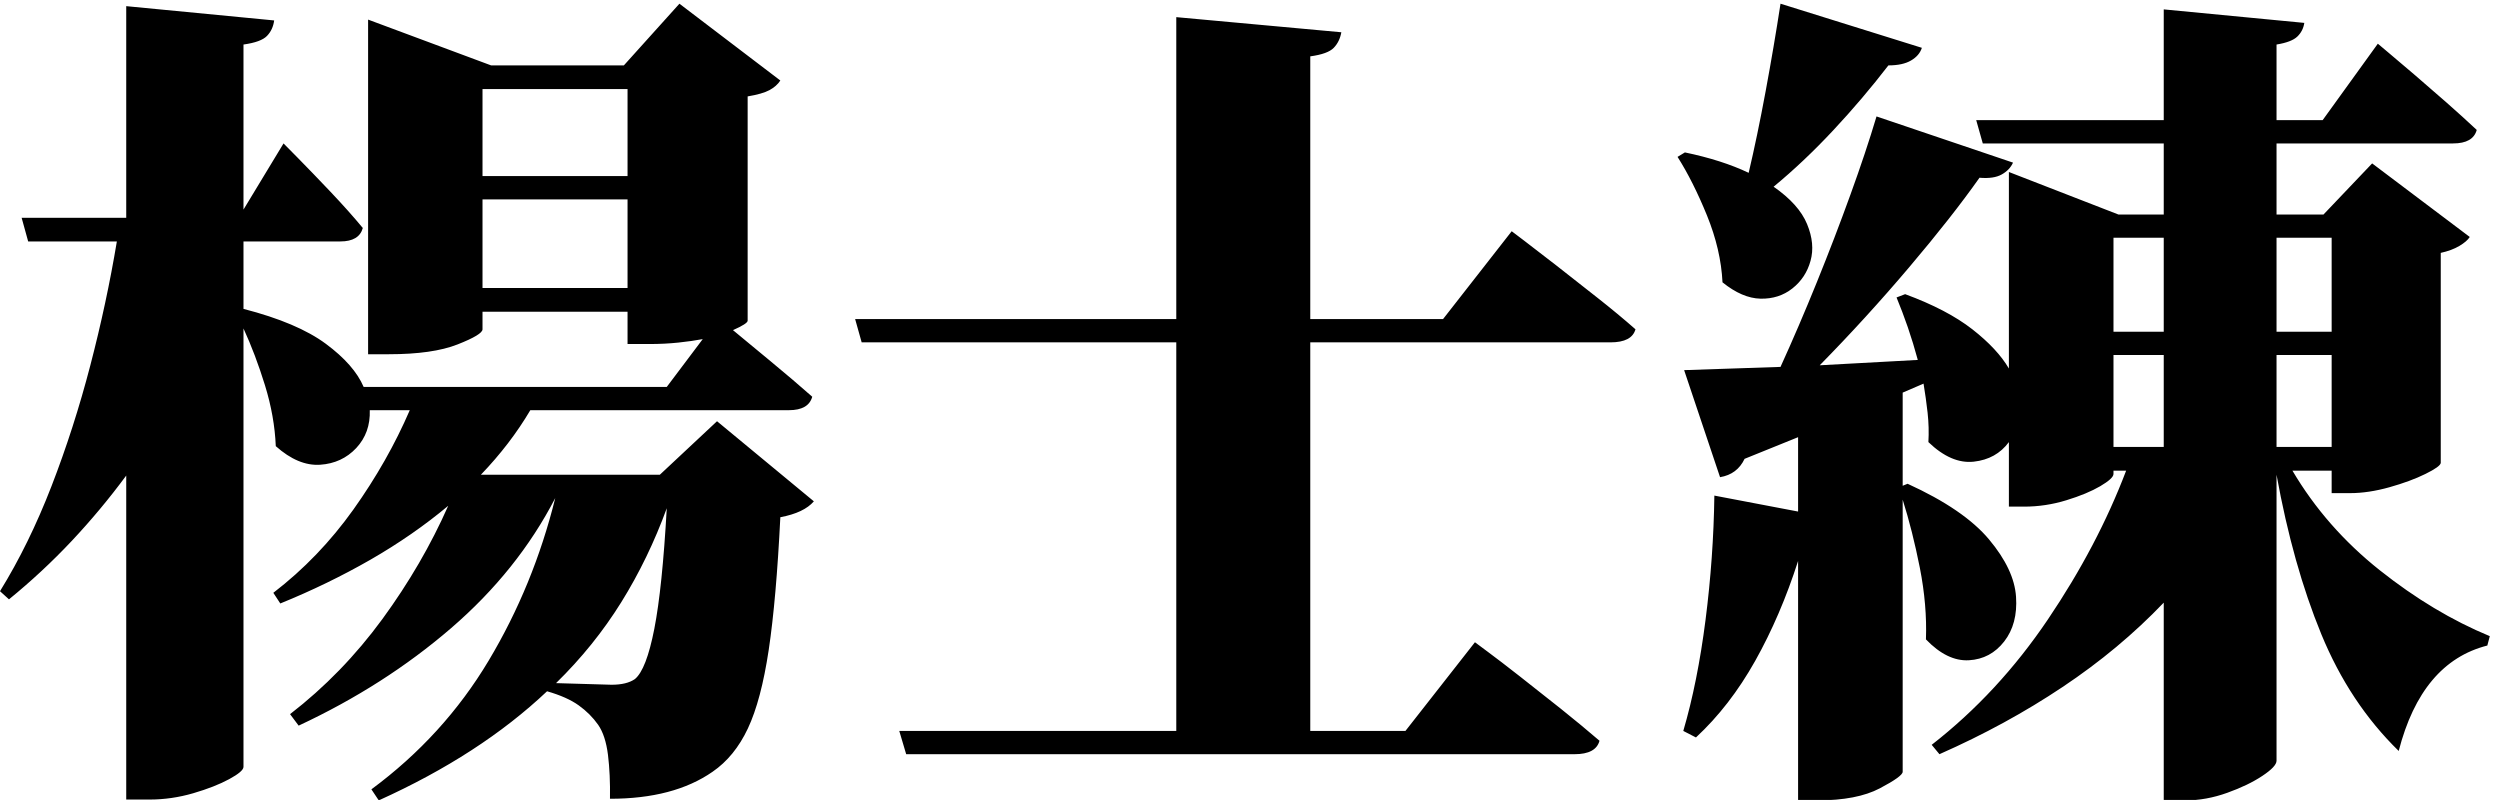 <?xml version="1.0" encoding="UTF-8" standalone="no"?>
        <svg 
    viewBox="1.831 -85.84 448.169 56.982"
    width="446.338"
    height="142.822"
   xmlns="http://www.w3.org/2000/svg"
   xmlns:svg="http://www.w3.org/2000/svg">
   <path d="M24.46-90.01L24.46-127.95L50.98-125.39Q50.76-123.71 49.69-122.61Q48.63-121.51 45.48-121.07L45.48-121.07L45.48-91.48L52.66-103.34Q52.66-103.34 55.19-100.78Q57.71-98.22 61.08-94.67Q64.45-91.11 66.87-88.18L66.87-88.18Q66.21-85.77 62.84-85.77L62.84-85.77L45.48-85.77L45.48-73.68Q55.15-71.19 60.24-67.42Q65.33-63.65 67.02-59.69L67.02-59.69L121.36-59.69L127.81-68.26Q125.90-67.90 123.45-67.64Q121.00-67.38 118.21-67.38L118.21-67.38L114.33-67.38L114.33-73.17L88.33-73.17L88.33-70.02Q88.33-69.07 83.86-67.31Q79.39-65.55 71.56-65.55L71.56-65.55L67.82-65.55L67.82-125.54L89.87-117.33L113.67-117.33L123.63-128.39L141.72-114.62Q141.06-113.60 139.78-112.90Q138.50-112.21 135.86-111.77L135.86-111.77L135.86-71.56Q135.86-71.04 133.23-69.87L133.23-69.87Q135.79-67.75 140.00-64.27Q144.21-60.79 147.44-57.93L147.44-57.93Q146.78-55.52 143.26-55.52L143.26-55.52L96.90-55.52Q93.31-49.44 88.04-43.95L88.04-43.95L120.12-43.95L130.37-53.54L147.73-39.18Q145.97-37.13 141.72-36.33L141.72-36.33Q140.99-21.61 139.64-12.56Q138.28-3.52 135.90 1.54Q133.52 6.59 129.57 9.30L129.57 9.30Q122.61 14.14 111.18 14.14L111.18 14.14Q111.25 9.74 110.82 6.26Q110.38 2.78 109.06 0.88L109.06 0.88Q107.67-1.10 105.58-2.60Q103.49-4.10 99.90-5.13L99.90-5.13Q87.89 6.23 69.73 14.43L69.73 14.43L68.41 12.45Q81.37 2.86 89.43-10.62Q97.49-24.10 101.37-39.77L101.37-39.77Q94.63-26.73 82.69-16.44Q70.75-6.15 55.37 1.03L55.37 1.03L53.83-1.03Q63.21-8.28 70.39-18.09Q77.56-27.91 82.18-38.38L82.18-38.38Q75.88-33.11 68.23-28.71Q60.57-24.32 52.08-20.87L52.08-20.87L50.83-22.78Q59.03-29.08 65.19-37.72Q71.34-46.36 75.29-55.52L75.29-55.52L68.12-55.52Q68.26-51.49 65.70-48.74Q63.13-46.00 59.22-45.74Q55.30-45.48 51.27-49.07L51.27-49.07Q51.05-54.42 49.33-59.99Q47.61-65.55 45.48-70.17L45.48-70.17L45.48 8.42Q45.48 9.23 42.92 10.62Q40.36 12.01 36.47 13.15Q32.59 14.28 28.64 14.28L28.64 14.28L24.46 14.28L24.46-43.80Q19.92-37.65 14.69-32.08Q9.45-26.51 3.44-21.61L3.44-21.61L1.83-23.07Q7.03-31.49 11.06-41.89Q15.09-52.29 18.02-63.54Q20.95-74.78 22.78-85.77L22.78-85.77L6.88-85.77L5.71-90.01L24.46-90.01ZM121.36-37.94L121.36-37.94Q118.07-28.93 113.20-21.09Q108.33-13.26 101.51-6.59L101.51-6.59L111.47-6.30Q114.18-6.30 115.65-7.32L115.65-7.32Q117.70-9.01 119.13-16.33Q120.56-23.66 121.36-37.94ZM114.33-93.31L88.33-93.31L88.33-77.42L114.33-77.42L114.33-93.31ZM88.33-113.09L88.33-97.49L114.33-97.49L114.33-113.09L88.33-113.09ZM164.28 6.15L163.04 1.98L212.70 1.98L212.70-67.68L156.30-67.68L155.13-71.85L212.70-71.85L212.70-125.98L242.29-123.27Q241.99-121.58 240.93-120.48Q239.87-119.38 236.72-118.95L236.72-118.95L236.72-71.85L260.52-71.85L272.83-87.60Q272.83-87.60 275.10-85.88Q277.37-84.16 280.85-81.45Q284.33-78.74 288.13-75.73Q291.94-72.73 295.02-70.02L295.02-70.02Q294.36-67.68 290.55-67.68L290.55-67.68L236.72-67.68L236.72 1.98L253.78 1.98L266.24-13.92Q266.24-13.92 268.51-12.23Q270.78-10.55 274.29-7.80Q277.81-5.05 281.62-2.01Q285.42 1.03 288.57 3.74L288.57 3.74Q287.92 6.15 284.11 6.15L284.11 6.15L164.28 6.15ZM361.96-62.99L361.96-90.60L361.96-98.22L381.59-90.60L389.72-90.60L389.72-103.34L357.28-103.34L356.10-107.52L389.72-107.52L389.72-127.37L414.92-124.95Q414.70-123.49 413.67-122.50Q412.65-121.51 409.94-121.07L409.94-121.07L409.94-107.52L418.21-107.52L428.10-121.22Q428.10-121.22 429.93-119.68Q431.76-118.14 434.55-115.76Q437.33-113.38 440.37-110.71Q443.41-108.03 445.83-105.76L445.83-105.76Q445.17-103.34 441.58-103.34L441.58-103.34L409.94-103.34L409.94-90.60L418.36-90.60L427.08-99.76L444.58-86.57Q444.07-85.77 442.71-84.96Q441.36-84.16 439.38-83.72L439.38-83.72L439.38-46.07Q439.31-45.41 436.63-44.09Q433.96-42.77 430.19-41.71Q426.42-40.65 423.12-40.65L423.12-40.65L419.82-40.65L419.82-44.68L412.79-44.68Q418.80-34.50 428.43-26.84Q438.06-19.19 448.17-15.01L448.17-15.01L447.73-13.33Q435.94-10.33 431.84 5.57L431.84 5.57Q423.05-3.00 417.96-15.38Q412.87-27.76 409.94-43.95L409.94-43.95L409.94 7.32Q409.94 8.35 407.41 10.03Q404.88 11.72 401.11 13.07Q397.34 14.43 393.60 14.43L393.60 14.43L389.72 14.43L389.72-21.02Q381.74-12.67 371.59-5.90Q361.45 0.88 349.51 6.15L349.51 6.15L348.12 4.47Q360.06-4.83 368.96-18.02Q377.86-31.20 382.98-44.68L382.98-44.68L380.71-44.68L380.71-44.09Q380.71-43.29 378.33-41.89Q375.95-40.50 372.25-39.37Q368.55-38.23 364.67-38.23L364.67-38.23L361.96-38.23L361.96-49.80Q359.69-46.73 355.66-46.29Q351.64-45.85 347.53-49.80L347.53-49.80Q347.68-52.37 347.39-55.04Q347.09-57.71 346.66-60.28L346.66-60.28L342.92-58.67L342.92-41.97L343.80-42.33Q353.91-37.72 358.41-32.34Q362.92-26.95 363.24-22.08Q363.57-17.21 361.12-14.06Q358.67-10.91 354.79-10.69Q350.90-10.47 347.09-14.43L347.09-14.43Q347.31-20.58 346.00-27.25Q344.68-33.91 342.92-39.48L342.92-39.48L342.92 9.30Q342.92 10.11 338.82 12.27Q334.72 14.43 327.61 14.43L327.61 14.43L324.17 14.43L324.17-28.49Q321.02-18.68 316.48-10.58Q311.94-2.49 305.86 3.15L305.86 3.15L303.59 1.98Q306.15-6.74 307.58-17.94Q309.01-29.15 309.16-40.21L309.16-40.21L324.17-37.35L324.17-50.68L314.58-46.80Q313.26-44.02 310.18-43.51L310.18-43.51L303.74-62.70L321.02-63.28Q324.32-70.53 327.54-78.48Q330.76-86.43 333.54-94.12Q336.33-101.81 338.23-108.18L338.23-108.18L362.70-99.90Q362.11-98.58 360.68-97.78Q359.25-96.97 356.69-97.19L356.69-97.19Q351.78-90.23 344.09-81.15Q336.40-72.07 328.05-63.57L328.05-63.57L345.63-64.53Q344.82-67.53 343.84-70.39Q342.85-73.24 341.82-75.73L341.82-75.73L343.36-76.32Q350.90-73.54 355.41-70.02Q359.91-66.50 361.96-62.99L361.96-62.99ZM389.72-48.93L389.72-65.41L380.71-65.41L380.71-48.93L389.72-48.93ZM380.71-69.58L389.72-69.58L389.72-86.43L380.71-86.43L380.71-69.58ZM419.82-65.41L409.94-65.41L409.94-48.93L419.82-48.93L419.82-65.41ZM409.94-86.43L409.94-69.58L419.82-69.58L419.82-86.43L409.94-86.43ZM302.56-100.93L303.88-101.73Q310.55-100.34 315.31-98.07L315.31-98.07Q316.85-104.59 318.35-112.68Q319.85-120.78 321.02-128.39L321.02-128.39L346.36-120.48Q345.92-119.09 344.42-118.21Q342.92-117.33 340.36-117.33L340.36-117.33Q335.74-111.33 330.47-105.69Q325.20-100.05 319.78-95.58L319.78-95.58Q324.32-92.43 325.78-88.88Q327.25-85.33 326.40-82.29Q325.56-79.25 323.14-77.34Q320.73-75.44 317.43-75.51Q314.14-75.59 310.62-78.44L310.62-78.44Q310.33-84.30 307.84-90.42Q305.35-96.53 302.56-100.93L302.56-100.93Z"/>
    </svg>
        
